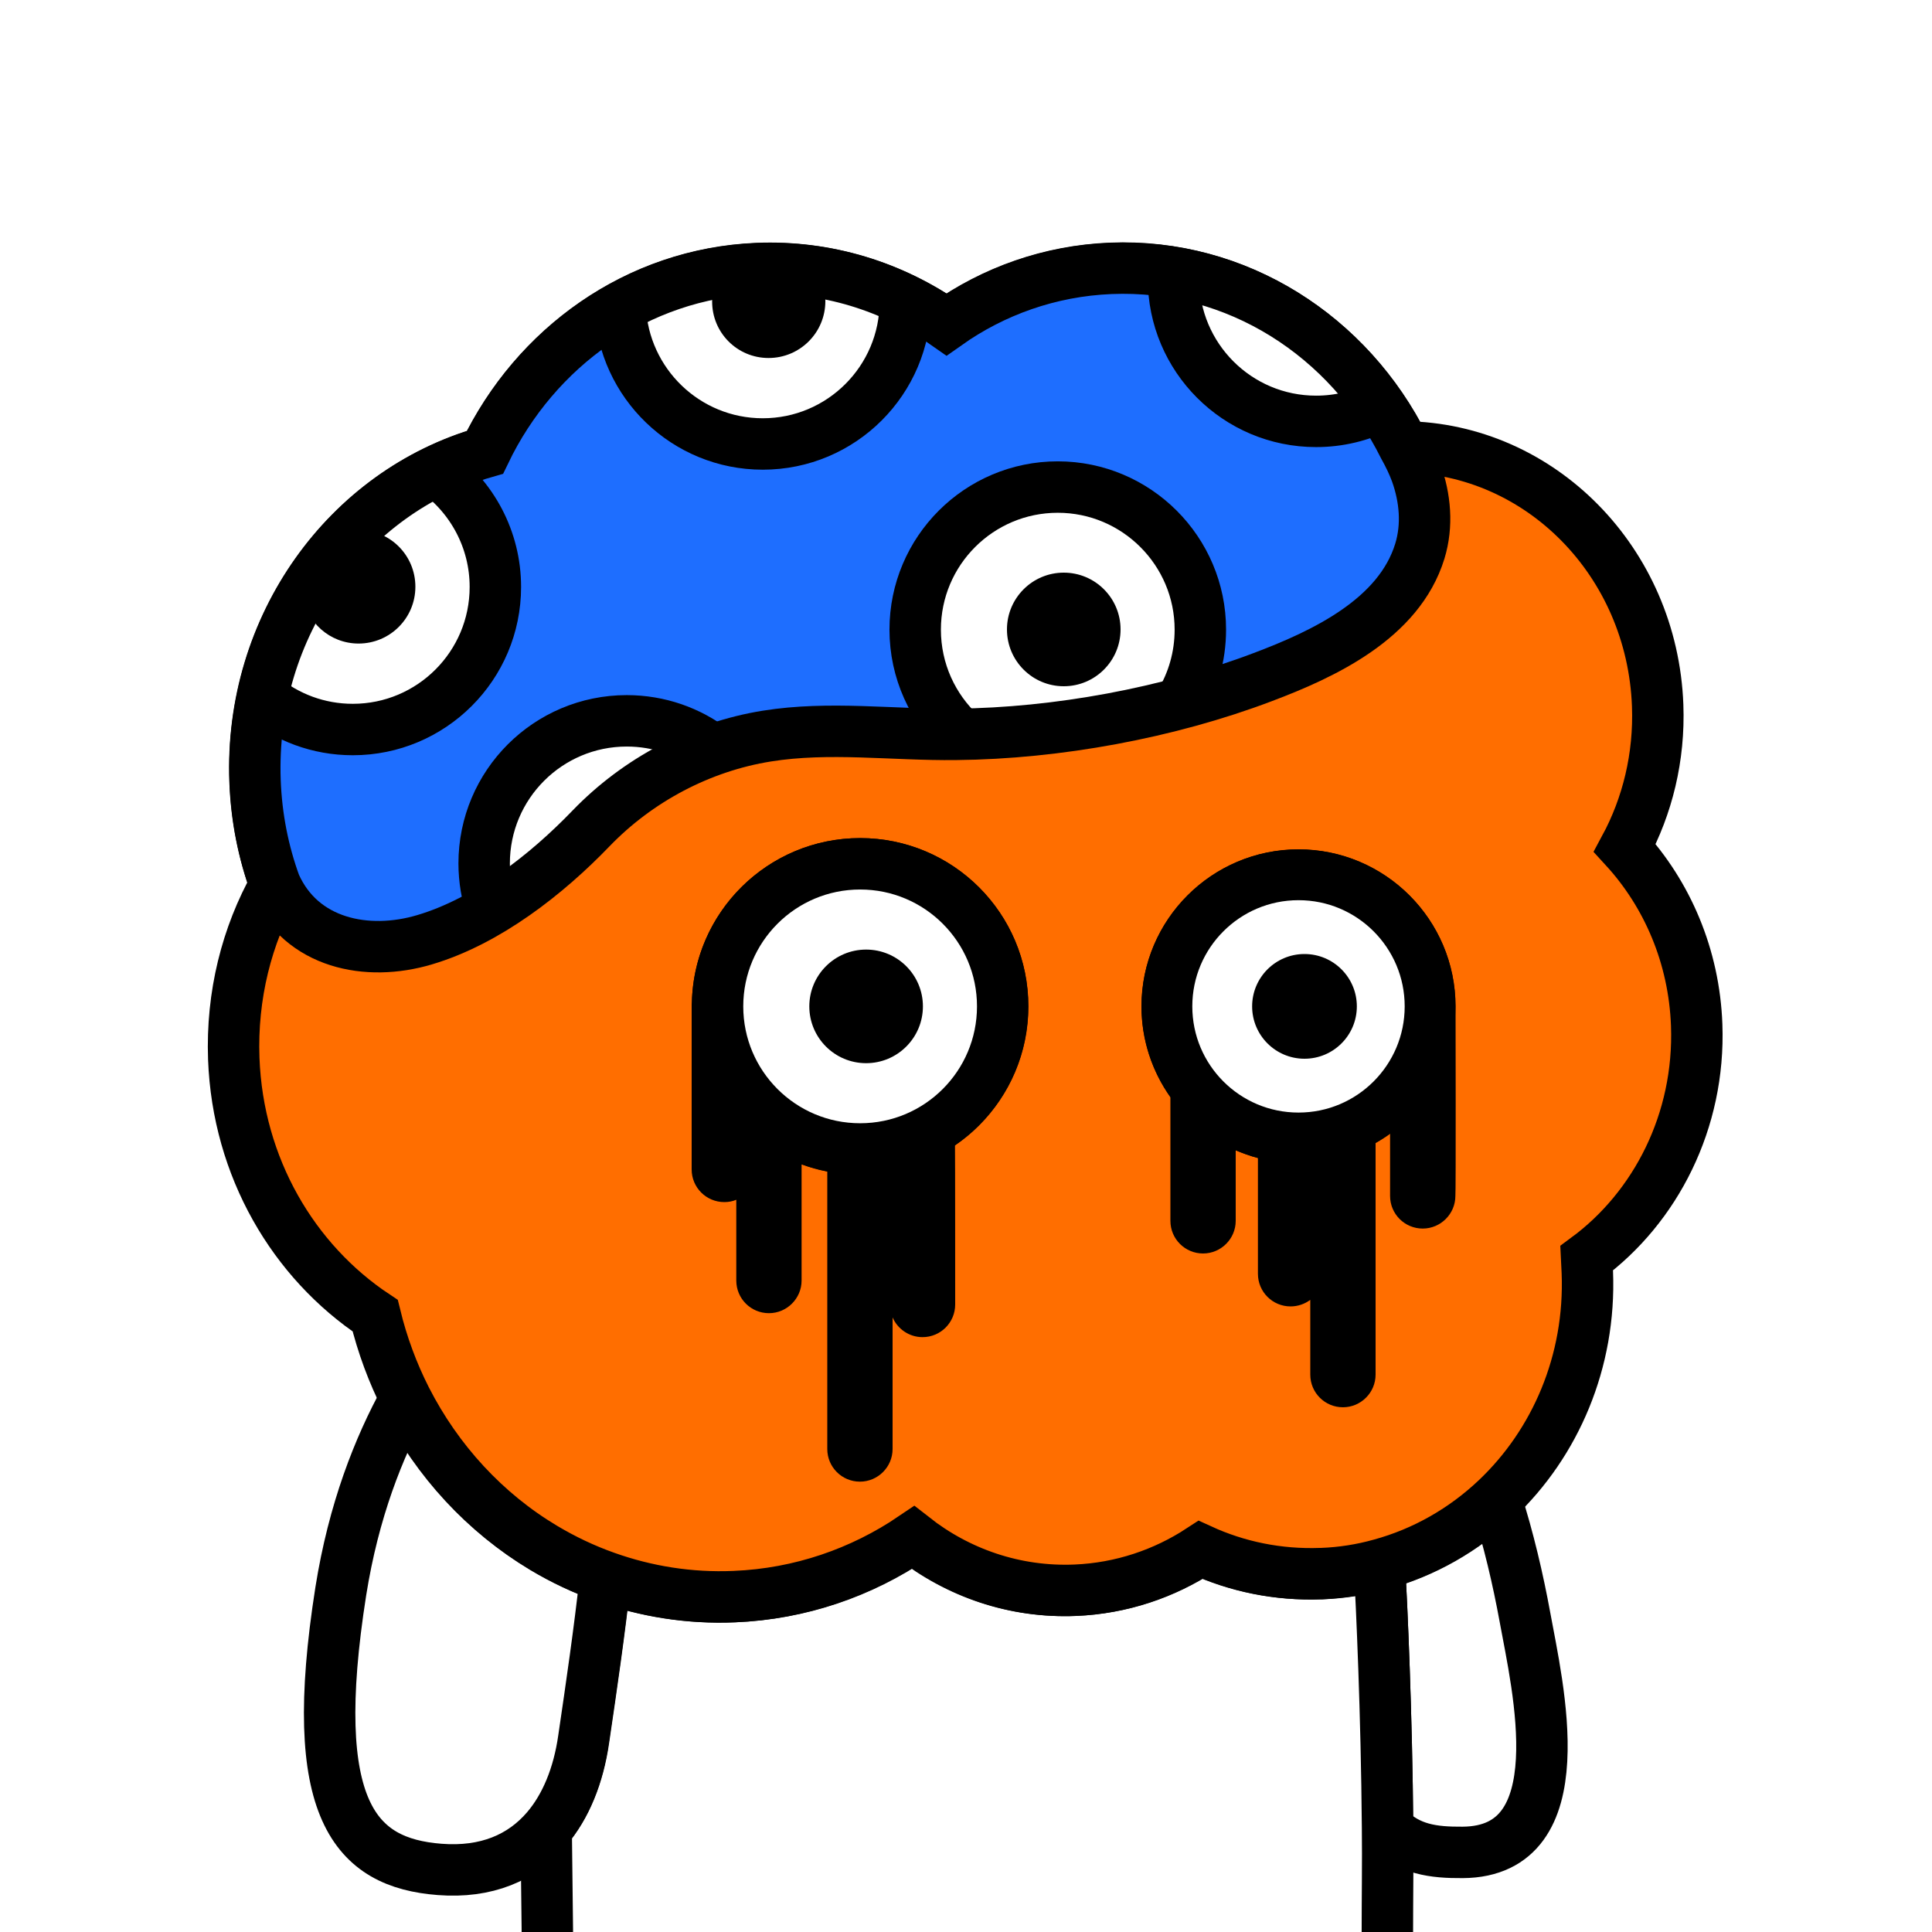 <svg xmlns="http://www.w3.org/2000/svg" xmlns:xlink="http://www.w3.org/1999/xlink" xml:space="preserve" id="レイヤー_1" x="0" y="0" style="enable-background:new 0 0 1000 1000" version="1.1" viewBox="0 0 1000 1000"><style>.st0{fill:#fff}.st2,.st6{stroke:#000;stroke-width:26.621;stroke-miterlimit:10}.st2{fill:#fff;stroke-linecap:round;stroke-linejoin:round}.st6{fill:none}</style><path d="M0 0h1000v1000H0z" class="st0"/><defs><path id="SVGID_1_" d="M0 0h1000v1000H0z"/></defs><clipPath id="SVGID_00000086649474135117241550000001295170671798947985_"><use xlink:href="#SVGID_1_" style="overflow:visible"/></clipPath><g style="clip-path:url(#SVGID_00000086649474135117241550000001295170671798947985_)"><path d="M718.2 946.2c11 11.1 23.6 12.7 38.9 12.6 59.4-.4 38.7-86.1 32.2-121.8-3.5-19.1-8.4-40.4-15.1-61.2-16.8 16-37.4 27.8-60.2 34 1.2 22.5 3.7 76.1 4.2 136.4z" class="st2"/><path d="M718.1 1000c0-18 .3-36.2.1-53.8-.5-60.3-3-114-4.2-136.4-9.7 2.6-19.8 4.2-30.2 4.7h-.5c-22.1.8-43.2-3.6-62.2-12.3-18.8 12.4-41 19.9-64.8 20.9-31.4 1.3-60.7-9-84-27.3-26.8 18.1-58.4 29.2-92.5 30.6-23.3 1-45.7-2.7-66.6-10.1-3 28.1-7.2 56.2-11.3 84.1-2.7 18.7-9.1 34.7-19.2 46.4.2 17.8.4 35 .6 51.8v1.5" style="fill:#fff;stroke:#000;stroke-width:26.621;stroke-linejoin:round;stroke-miterlimit:10"/><path d="M281.1 801.1c-30.1-18.1-54.9-44.8-71.3-77-13.8 25-26.8 57.9-33.4 99.5-17.9 113.7 7.6 140.6 51.1 144 24.3 1.9 42.7-6.1 55.4-20.9 10-11.7 16.5-27.7 19.2-46.4 4.1-27.9 8.2-55.9 11.3-84.1-11.4-3.9-22.1-9-32.3-15.1z" class="st2"/></g><path d="M878.2 530.6c-1.3-35.7-15.3-67.8-37.2-91.7 11.7-21.7 18-47 17-73.8-2.8-74.4-60.8-132.9-131.1-133.8-28.4-57.1-86.4-95-151.9-92.3-31.5 1.3-60.6 11.8-84.9 29-28-19.6-61.9-30.4-98.1-28.9-62.1 2.6-114.8 40.8-140.9 95.1-71.1 20.3-122 89.8-119 170.2.7 18.8 4.3 36.8 10.4 53.5-14.8 26.3-22.7 57.3-21.5 90.1 2.1 56.3 30.9 104.9 73.2 133 3.7 15.2 9.1 29.7 15.9 43.1 16.4 32.2 41.2 59 71.3 77 10.2 6.1 20.9 11.2 32.2 15.2 20.8 7.4 43.3 11.1 66.6 10.1 34.1-1.4 65.8-12.5 92.5-30.6 23.3 18.3 52.6 28.6 84 27.3 23.8-1 46-8.6 64.8-20.9 19 8.7 40.1 13.1 62.2 12.3h.5c10.4-.4 20.5-2 30.2-4.7 22.8-6.2 43.3-18 60.2-34 30.4-28.8 48.8-71 47-117.2-.1-2.4-.3-4.9-.4-7.3 35.8-26.4 58.8-71.1 57-120.7z" style="fill:#ff6e00;stroke:#000;stroke-width:26.621;stroke-miterlimit:10"/><path d="M219.8 486.4c32.3-9.6 63.1-33.7 86.1-57.6 24.2-25.1 56.6-42.3 91-47.8 32.3-5.2 65.3-.5 98-.9 52.2-.5 109.8-11.1 158.6-29.6 31.6-11.9 70.6-30.1 81.4-65.2 4.1-13.4 2.8-27.6-1.9-40.7-1.7-4.6-3.9-9.1-6.3-13.4-28.4-57.1-86.4-95-151.9-92.3-31.5 1.3-60.6 11.8-84.9 29-28-19.6-61.9-30.4-98-28.9-62.1 2.6-114.8 40.8-140.9 95.1-71.1 20.3-122 89.8-119 170.2.7 18.8 4.3 36.8 10.4 53.5 13.6 30.6 47.6 37.5 77.4 28.6z" style="fill:#1e6eff"/><path d="M547.5 252c-40.8 0-73.8 33.1-73.8 73.8 0 21.4 9.1 40.7 23.7 54.2 36.8-.6 76.2-6.1 113.2-15.9 6.8-11.2 10.7-24.3 10.7-38.3 0-40.7-33-73.8-73.8-73.8zM250.6 446.9c0 8.3 1.4 16.3 3.9 23.8 19.2-11.6 36.9-26.7 51.4-41.9 17.5-18.2 39.4-32.2 63.2-40.7-12.4-9.5-27.9-15.1-44.7-15.1-40.7.1-73.8 33.1-73.8 73.9zM681.2 218.1c11.9 0 23.2-2.8 33.1-7.8-25-36.3-63.2-61.8-106.9-69.2 0 1.1-.1 2.1-.1 3.2.1 40.7 33.1 73.8 73.9 73.8zM256.4 303.8c0-24.7-12.1-46.5-30.8-60-45.3 22-79 65.2-90 117 12.8 10.5 29.1 16.8 46.9 16.8 40.8 0 73.9-33 73.9-73.8zM394.8 229.8c40.8 0 73.8-33.1 73.8-73.8v-.6c-23.2-11.5-49.3-17.4-76.7-16.3-25.6 1.1-49.6 8.2-70.8 20 1.5 39.3 33.9 70.7 73.7 70.7z" class="st0"/><path d="M497.4 380.1c-14.6-13.5-23.7-32.8-23.7-54.2 0-40.8 33.1-73.8 73.8-73.8s73.8 33.1 73.8 73.8c0 14-3.9 27.2-10.7 38.3" class="st6"/><circle cx="550.6" cy="325.8" r="29.4"/><path d="M254.5 470.7c-2.5-7.5-3.9-15.5-3.9-23.8 0-40.8 33.1-73.8 73.8-73.8 16.8 0 32.3 5.6 44.7 15.1M714.3 210.3c-10 5-21.2 7.8-33.1 7.8-40.8 0-73.8-33.1-73.8-73.8 0-1.1 0-2.2.1-3.2M225.6 243.8c18.6 13.4 30.8 35.3 30.8 60 0 40.8-33.1 73.8-73.8 73.8-17.8 0-34.1-6.3-46.9-16.8M468.6 156c0 40.8-33.1 73.8-73.8 73.8-39.7 0-72.1-31.4-73.8-70.7" class="st6"/><path d="M219.8 486.4c32.3-9.6 63.1-33.7 86.1-57.6 24.2-25.1 56.6-42.3 91-47.8 32.3-5.2 65.3-.5 98-.9 52.2-.5 109.8-11.1 158.6-29.6 31.6-11.9 70.6-30.1 81.4-65.2 4.1-13.4 2.8-27.6-1.9-40.7-1.7-4.6-3.9-9.1-6.3-13.4-28.4-57.1-86.4-95-151.9-92.3-31.5 1.3-60.6 11.8-84.9 29-28-19.6-61.9-30.4-98-28.9-62.1 2.6-114.8 40.8-140.9 95.1-71.1 20.3-122 89.8-119 170.2.7 18.8 4.3 36.8 10.4 53.5 13.6 30.6 47.6 37.5 77.4 28.6z" style="fill:none"/><path d="M185.6 333.1c16.2 0 29.4-13.1 29.4-29.4s-13.1-29.4-29.4-29.4c-1.1 0-2.2.1-3.3.2-9.9 9.8-18.6 20.9-25.8 33 1.9 14.5 14.2 25.6 29.1 25.6zM397.8 185.3c16.2 0 29.4-13.1 29.4-29.4 0-5.5-1.6-10.7-4.2-15.1-10.1-1.6-20.5-2.2-31.1-1.8-6.5.3-12.9 1-19.2 2-2.6 4.4-4.1 9.5-4.1 14.9-.1 16.3 13 29.4 29.2 29.4z"/><path d="M219.8 486.4c32.3-9.6 63.1-33.7 86.1-57.6 24.2-25.1 56.6-42.3 91-47.8 32.3-5.2 65.3-.5 98-.9 52.2-.5 109.8-11.1 158.6-29.6 31.6-11.9 70.6-30.1 81.4-65.2 4.1-13.4 2.8-27.6-1.9-40.7-1.7-4.6-3.9-9.1-6.3-13.4-28.4-57.1-86.4-95-151.9-92.3-31.5 1.3-60.6 11.8-84.9 29-28-19.6-61.9-30.4-98-28.9-62.1 2.6-114.8 40.8-140.9 95.1-71.1 20.3-122 89.8-119 170.2.7 18.8 4.3 36.8 10.4 53.5 13.6 30.6 47.6 37.5 77.4 28.6z" class="st6"/><path d="M753.4 520.9c0-44.8-36.5-81.3-81.3-81.3s-81.3 36.5-81.3 81.3c0 17.5 5.6 33.7 15 47v64c0 9.4 7.6 16.9 16.9 16.9s16.9-7.6 16.9-16.9v-36.5c3.7 1.6 7.5 2.9 11.5 4v59.9c0 9.4 7.6 16.9 16.9 16.9 3.8 0 7.4-1.3 10.2-3.4v38.7c0 9.4 7.6 16.9 16.9 16.9s16.9-7.6 16.9-16.9v-120c2.6-1.5 5.1-3.1 7.5-4.8V619c0 9.4 7.6 16.9 16.9 16.9s16.9-7.6 16.9-16.9c.3 0 .1-97.3.1-98.1zM445.2 433.8c-47.3 0-86 37.9-87.1 85-.1.7-.1 1.4-.1 2.1v84.4c0 9.4 7.6 16.9 16.9 16.9 2.2 0 4.3-.4 6.2-1.2v41.8c0 9.4 7.6 16.9 16.9 16.9s16.9-7.6 16.9-16.9v-60.1c4.3 1.6 8.7 2.8 13.3 3.7V750c0 9.4 7.6 16.9 16.9 16.9S462 759.3 462 750v-68.1c2.6 6 8.6 10.2 15.5 10.2 9.4 0 16.9-7.6 16.9-16.9 0 0 0-81.7-.1-82.4 22.9-15.7 37.9-42.1 37.9-71.8.2-48.1-38.9-87.2-87-87.2z"/><circle cx="672.1" cy="520.9" r="68.1" style="fill:#fff;stroke:#000;stroke-width:26.273;stroke-miterlimit:10"/><circle cx="675.2" cy="520.9" r="27.1"/><circle cx="445.2" cy="520.9" r="73.8" style="fill:#fff;stroke:#000;stroke-width:26.619;stroke-miterlimit:10"/><circle cx="448.3" cy="520.9" r="29.4"/></svg>